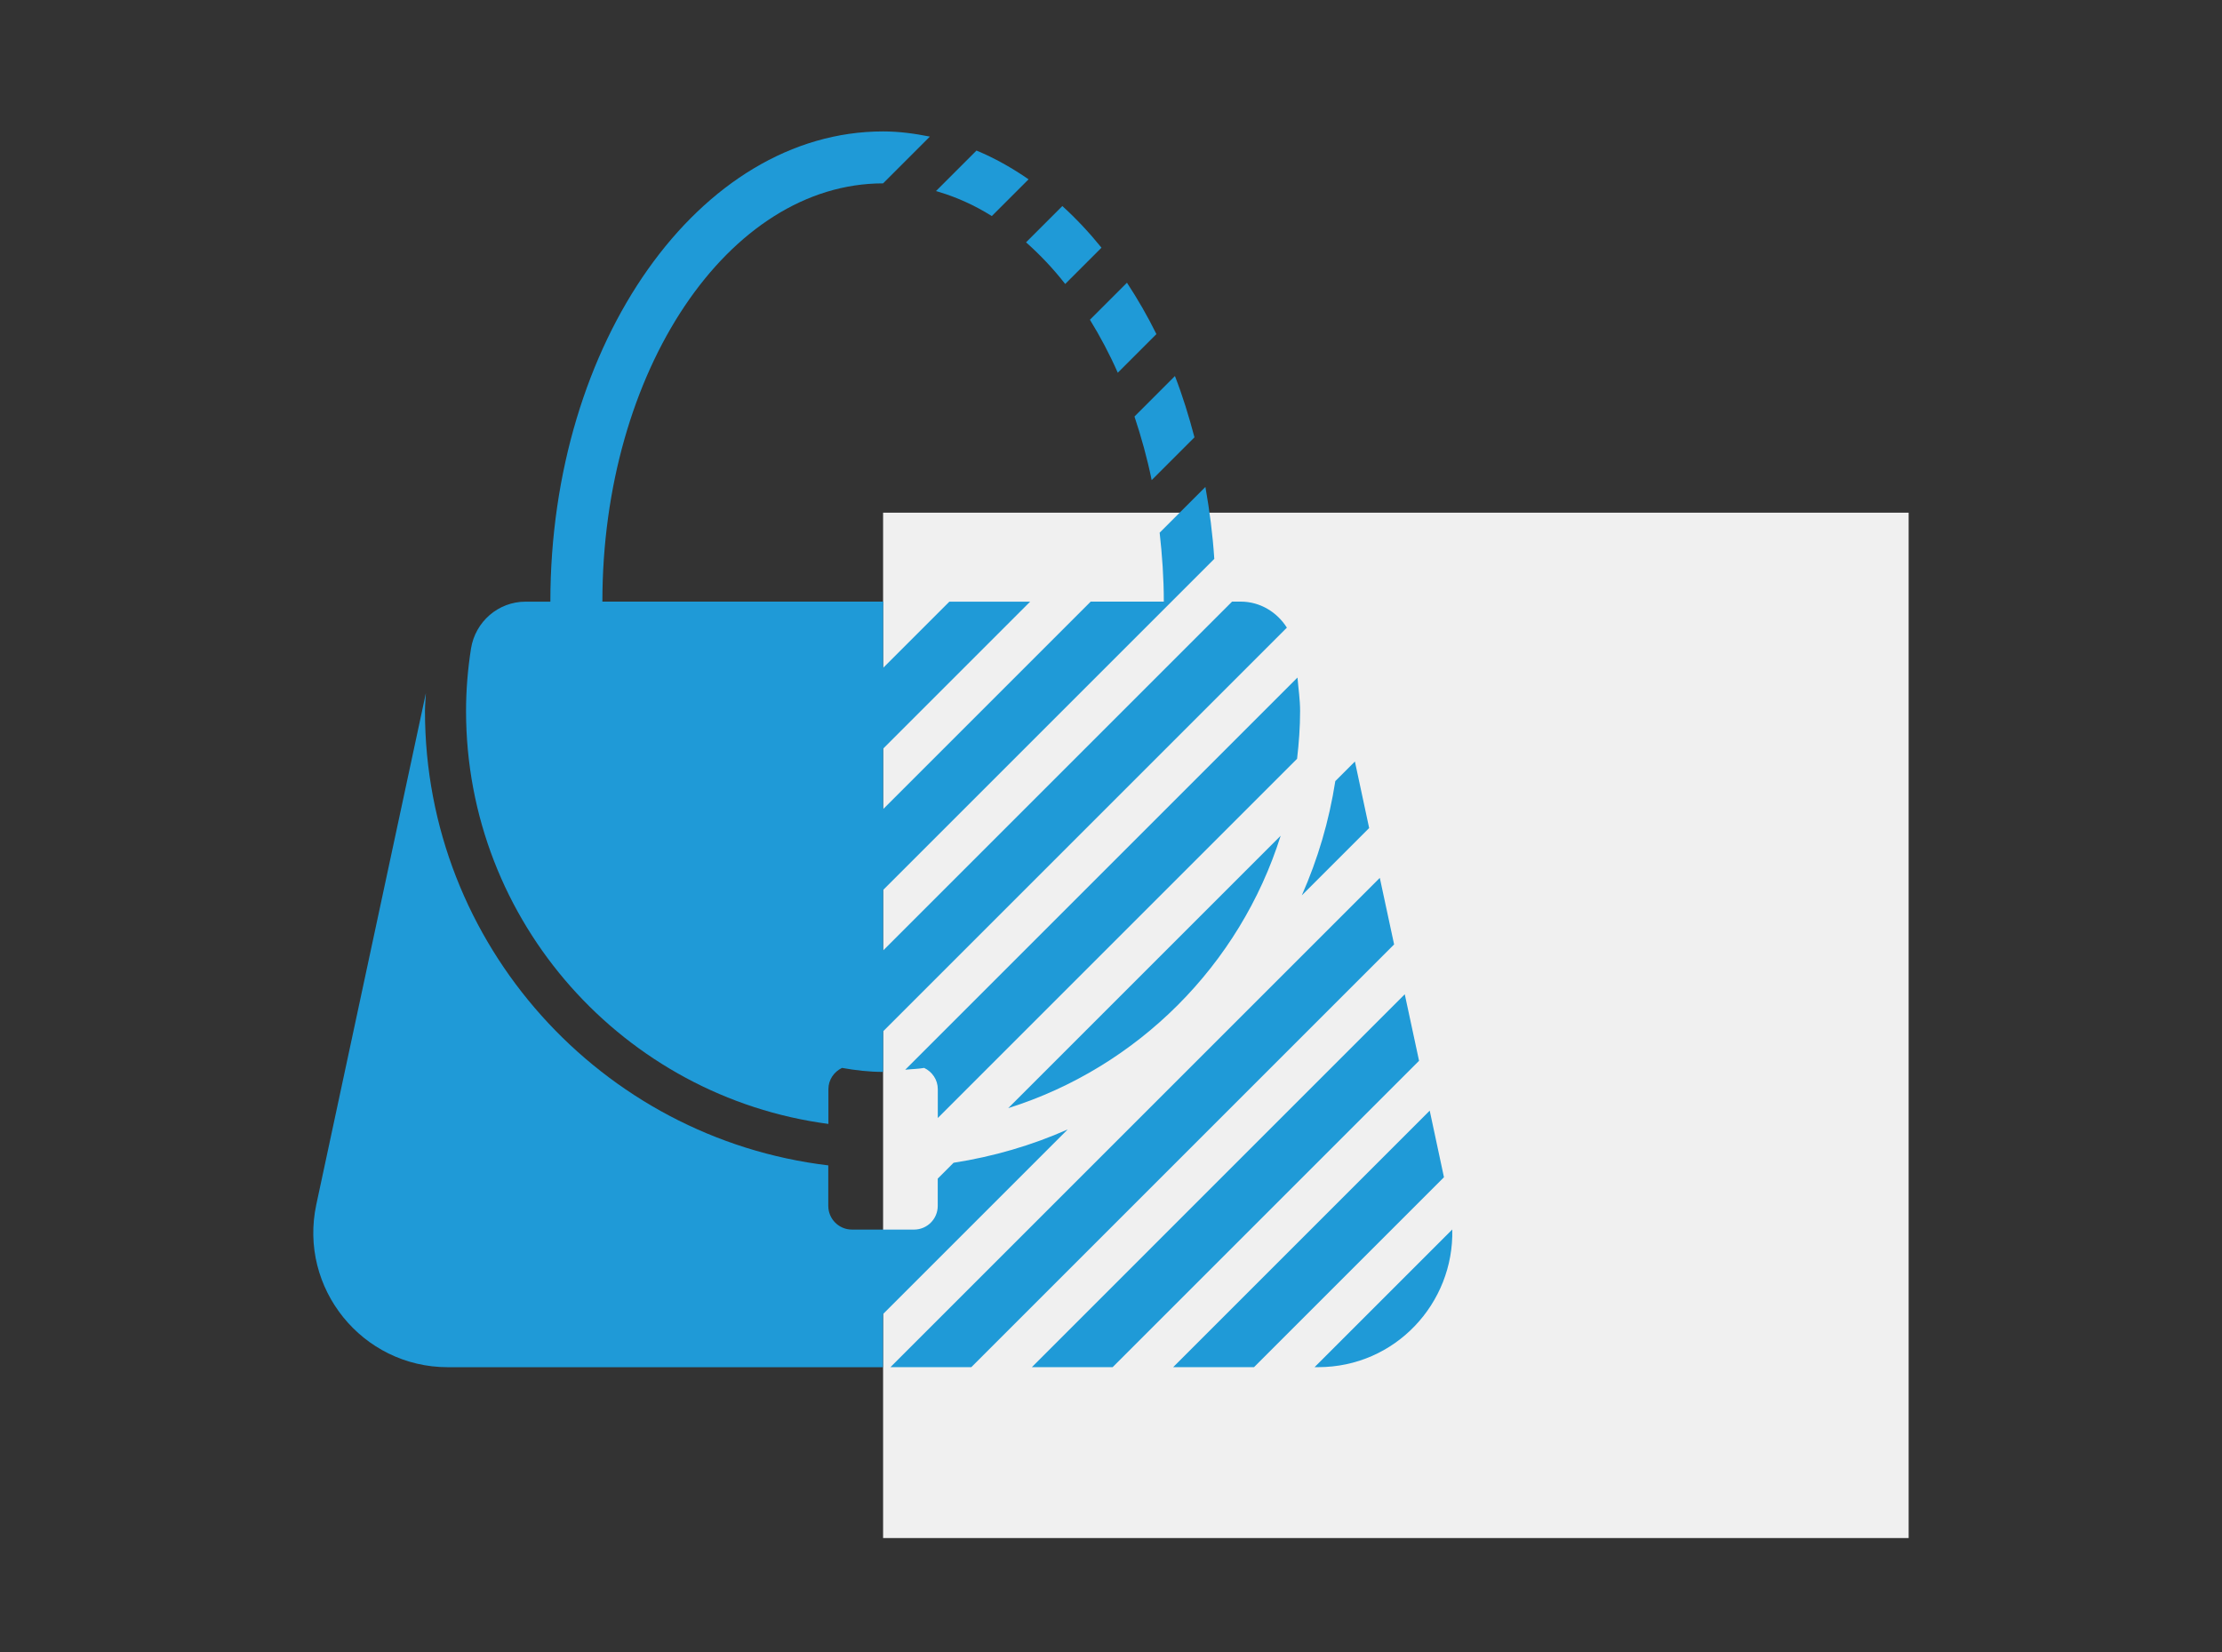 <?xml version="1.0" encoding="UTF-8"?>
<svg xmlns="http://www.w3.org/2000/svg" viewBox="0 0 39 29">
  <rect x="0" y="0" width="39" height="29" fill="#333333" stroke="none"/>
  <defs>
    <style>.d{fill:#f0f0f0;}.e{fill:#1f9ad7;}</style>
  </defs>
  <g id="a">
    <rect id="b" class="d" x="15.5" y="9" width="18" height="18"></rect>
  </g>
  <g id="c">
    <g>
      <polygon class="e" points="17.048 24 24.469 16.579 24.218 15.411 15.629 24 17.048 24"></polygon>
      <path class="e" d="M22.849,15.718l1.182-1.182-.25-1.168-.344,.344c-.109,.703-.309,1.375-.588,2.006Z"></path>
      <path class="e" d="M22.478,14.671l-4.782,4.782c2.273-.716,4.066-2.511,4.782-4.782Z"></path>
      <polygon class="e" points="22.01 24 25.344 20.666 25.094 19.497 20.591 24 22.01 24"></polygon>
      <path class="e" d="M23.137,24c1.352,0,2.385-1.122,2.353-2.417l-2.417,2.417h.064Z"></path>
      <polygon class="e" points="19.529 24 24.907 18.622 24.656 17.454 18.111 24 19.529 24"></polygon>
      <path class="e" d="M14.54,19.73v-.61c0-.166,.099-.306,.239-.373,.237,.042,.476,.07,.721,.07v-.712l7.087-7.087c-.173-.273-.47-.457-.811-.457h-.151l-6.125,6.125v-1.062l5.813-5.813c-.028-.432-.083-.852-.156-1.263l-.803,.803c.044,.395,.073,.797,.073,1.21h-1.283l-3.644,3.644v-1.062l2.581-2.581h-1.418l-1.163,1.163v-1.063l.003-.101h-4.93c0-4.048,2.21-7.342,4.927-7.342v-0l.821-.821c-.269-.054-.542-.091-.821-.091-3.22,0-5.84,3.703-5.84,8.255h-.436c-.478,0-.882,.352-.957,.824-.056,.357-.087,.723-.087,1.095,0,3.709,2.777,6.776,6.359,7.249Z"></path>
      <path class="e" d="M16.221,18.747c.14,.067,.239,.207,.239,.373v.506l6.306-6.306c.032-.276,.053-.555,.053-.839,0-.2-.03-.391-.046-.587l-6.885,6.885c.111-.012,.223-.013,.333-.032Z"></path>
      <path class="e" d="M15.5,23.067l3.24-3.24c-.63,.279-1.301,.476-2.003,.585l-.278,.278v.479c0,.23-.186,.416-.416,.416h-1.089c-.23,0-.416-.186-.416-.416v-.711c-3.981-.477-7.079-3.869-7.079-7.976,0-.106,.012-.209,.016-.314l-1.923,8.976c-.315,1.47,.806,2.857,2.309,2.857h7.637v-.933Z"></path>
      <path class="e" d="M17.408,3.793l.645-.645c-.292-.202-.597-.374-.914-.505l-.711,.711c.34,.097,.669,.243,.98,.439Z"></path>
      <path class="e" d="M18.696,4.985l.637-.637c-.216-.267-.445-.511-.687-.731l-.637,.637c.243,.216,.474,.458,.687,.731Z"></path>
      <path class="e" d="M20.213,8.429l.752-.752c-.098-.371-.209-.732-.343-1.076l-.71,.711c.119,.358,.223,.729,.302,1.117Z"></path>
      <path class="e" d="M19.619,6.543l.678-.678c-.157-.319-.331-.618-.517-.902l-.65,.65c.179,.291,.343,.599,.489,.93Z"></path>
    </g>
  </g>
</svg>
